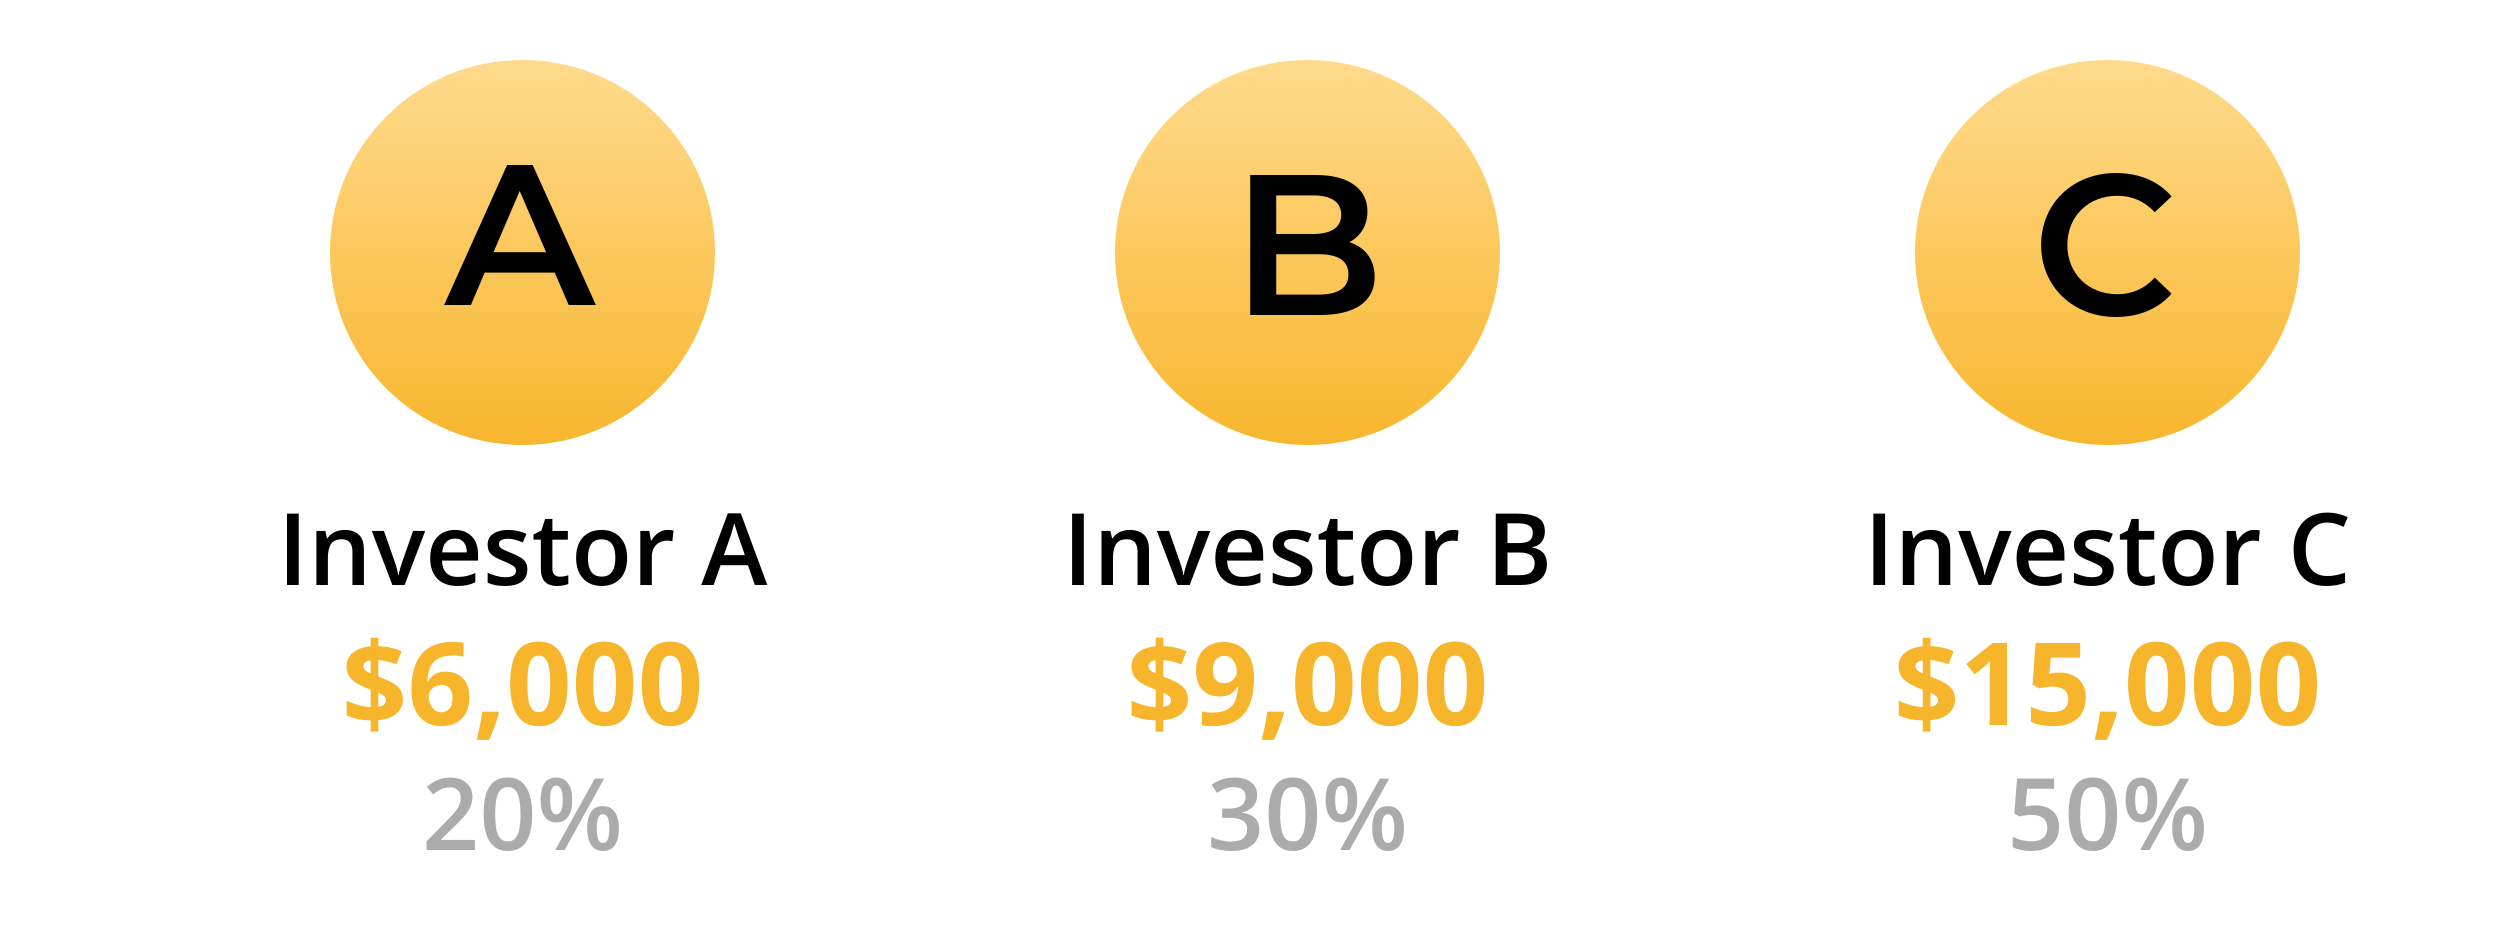 <svg width="500" height="188" viewBox="0 0 500 188" fill="none" xmlns="http://www.w3.org/2000/svg">
<path d="M57.4 117V102.723H59.744V117H57.4ZM68.914 105.984C70.132 105.984 71.079 106.3 71.756 106.932C72.439 107.557 72.781 108.562 72.781 109.949V117H70.486V110.379C70.486 109.539 70.314 108.911 69.969 108.494C69.624 108.071 69.09 107.859 68.367 107.859C67.319 107.859 66.59 108.182 66.18 108.826C65.776 109.471 65.574 110.405 65.574 111.629V117H63.279V106.189H65.066L65.389 107.654H65.516C65.75 107.277 66.04 106.967 66.385 106.727C66.736 106.479 67.127 106.294 67.557 106.17C67.993 106.046 68.445 105.984 68.914 105.984ZM78.465 117L74.353 106.189H76.785L79.012 112.537C79.155 112.941 79.285 113.377 79.402 113.846C79.519 114.314 79.601 114.708 79.647 115.027H79.725C79.77 114.695 79.858 114.298 79.988 113.836C80.118 113.367 80.252 112.934 80.389 112.537L82.615 106.189H85.037L80.926 117H78.465ZM90.984 105.984C91.948 105.984 92.775 106.183 93.465 106.58C94.155 106.977 94.686 107.54 95.057 108.27C95.428 108.999 95.613 109.871 95.613 110.887V112.117H88.397C88.422 113.165 88.703 113.973 89.236 114.539C89.777 115.105 90.532 115.389 91.502 115.389C92.192 115.389 92.811 115.324 93.357 115.193C93.911 115.057 94.481 114.858 95.066 114.598V116.463C94.526 116.717 93.976 116.902 93.416 117.02C92.856 117.137 92.186 117.195 91.404 117.195C90.343 117.195 89.409 116.99 88.602 116.58C87.801 116.163 87.172 115.545 86.717 114.725C86.268 113.904 86.043 112.885 86.043 111.668C86.043 110.457 86.248 109.428 86.658 108.582C87.068 107.736 87.644 107.091 88.387 106.648C89.129 106.206 89.995 105.984 90.984 105.984ZM90.984 107.713C90.262 107.713 89.676 107.947 89.227 108.416C88.784 108.885 88.523 109.572 88.445 110.477H93.367C93.361 109.936 93.269 109.458 93.094 109.041C92.924 108.624 92.664 108.299 92.312 108.064C91.967 107.83 91.525 107.713 90.984 107.713ZM105.467 113.914C105.467 114.624 105.294 115.223 104.949 115.711C104.604 116.199 104.1 116.57 103.436 116.824C102.778 117.072 101.971 117.195 101.014 117.195C100.258 117.195 99.607 117.14 99.061 117.029C98.52 116.925 98.009 116.762 97.527 116.541V114.559C98.042 114.799 98.618 115.008 99.256 115.184C99.9 115.359 100.509 115.447 101.082 115.447C101.837 115.447 102.381 115.33 102.713 115.096C103.045 114.855 103.211 114.536 103.211 114.139C103.211 113.904 103.143 113.696 103.006 113.514C102.876 113.325 102.628 113.133 102.264 112.938C101.906 112.736 101.378 112.495 100.682 112.215C99.998 111.941 99.422 111.668 98.953 111.395C98.484 111.121 98.13 110.792 97.889 110.408C97.648 110.018 97.527 109.52 97.527 108.914C97.527 107.957 97.905 107.231 98.66 106.736C99.422 106.235 100.428 105.984 101.678 105.984C102.342 105.984 102.967 106.053 103.553 106.189C104.145 106.32 104.725 106.512 105.291 106.766L104.568 108.494C104.08 108.279 103.589 108.104 103.094 107.967C102.605 107.824 102.107 107.752 101.6 107.752C101.007 107.752 100.555 107.843 100.242 108.025C99.936 108.208 99.783 108.468 99.783 108.807C99.783 109.061 99.858 109.275 100.008 109.451C100.158 109.627 100.415 109.803 100.779 109.979C101.15 110.154 101.665 110.372 102.322 110.633C102.967 110.88 103.523 111.141 103.992 111.414C104.467 111.681 104.832 112.01 105.086 112.4C105.34 112.791 105.467 113.296 105.467 113.914ZM111.971 115.34C112.27 115.34 112.566 115.314 112.859 115.262C113.152 115.203 113.419 115.135 113.66 115.057V116.795C113.406 116.906 113.077 117 112.674 117.078C112.27 117.156 111.85 117.195 111.414 117.195C110.802 117.195 110.252 117.094 109.764 116.893C109.275 116.684 108.888 116.329 108.602 115.828C108.315 115.327 108.172 114.633 108.172 113.748V107.938H106.697V106.912L108.279 106.102L109.031 103.787H110.477V106.189H113.572V107.938H110.477V113.719C110.477 114.266 110.613 114.673 110.887 114.939C111.16 115.206 111.521 115.34 111.971 115.34ZM125.428 111.57C125.428 112.469 125.311 113.266 125.076 113.963C124.842 114.66 124.5 115.249 124.051 115.73C123.602 116.206 123.061 116.57 122.43 116.824C121.798 117.072 121.085 117.195 120.291 117.195C119.549 117.195 118.868 117.072 118.25 116.824C117.632 116.57 117.094 116.206 116.639 115.73C116.189 115.249 115.841 114.66 115.594 113.963C115.346 113.266 115.223 112.469 115.223 111.57C115.223 110.379 115.428 109.37 115.838 108.543C116.255 107.71 116.847 107.075 117.615 106.639C118.383 106.202 119.298 105.984 120.359 105.984C121.355 105.984 122.234 106.202 122.996 106.639C123.758 107.075 124.354 107.71 124.783 108.543C125.213 109.376 125.428 110.385 125.428 111.57ZM117.586 111.57C117.586 112.358 117.68 113.032 117.869 113.592C118.064 114.152 118.364 114.581 118.768 114.881C119.171 115.174 119.692 115.32 120.33 115.32C120.968 115.32 121.489 115.174 121.893 114.881C122.296 114.581 122.592 114.152 122.781 113.592C122.97 113.032 123.064 112.358 123.064 111.57C123.064 110.783 122.97 110.115 122.781 109.568C122.592 109.015 122.296 108.595 121.893 108.309C121.489 108.016 120.965 107.869 120.32 107.869C119.37 107.869 118.676 108.188 118.24 108.826C117.804 109.464 117.586 110.379 117.586 111.57ZM133.543 105.984C133.725 105.984 133.924 105.994 134.139 106.014C134.354 106.033 134.539 106.059 134.695 106.092L134.48 108.24C134.344 108.201 134.174 108.172 133.973 108.152C133.777 108.133 133.602 108.123 133.445 108.123C133.035 108.123 132.645 108.191 132.273 108.328C131.902 108.458 131.574 108.66 131.287 108.934C131.001 109.201 130.776 109.536 130.613 109.939C130.451 110.343 130.369 110.812 130.369 111.346V117H128.064V106.189H129.861L130.174 108.094H130.281C130.496 107.71 130.763 107.358 131.082 107.039C131.401 106.72 131.766 106.466 132.176 106.277C132.592 106.082 133.048 105.984 133.543 105.984ZM150.975 117L149.578 113.035H144.119L142.723 117H140.252L145.564 102.664H148.162L153.465 117H150.975ZM148.973 111.023L147.615 107.117C147.563 106.948 147.488 106.71 147.391 106.404C147.293 106.092 147.195 105.776 147.098 105.457C147 105.132 146.919 104.858 146.854 104.637C146.788 104.904 146.707 105.203 146.609 105.535C146.518 105.861 146.427 106.167 146.336 106.453C146.251 106.74 146.186 106.961 146.141 107.117L144.773 111.023H148.973Z" fill="black"/>
<path d="M74.133 146.336V144.079C73.137 144.057 72.246 143.963 71.46 143.798C70.681 143.626 69.97 143.398 69.326 143.113V140.148C69.963 140.455 70.722 140.736 71.606 140.991C72.489 141.238 73.332 141.388 74.133 141.44V137.958C72.95 137.494 72.003 137.045 71.291 136.611C70.588 136.169 70.079 135.682 69.764 135.151C69.457 134.612 69.304 133.968 69.304 133.219C69.304 132.456 69.506 131.797 69.91 131.243C70.322 130.681 70.891 130.232 71.617 129.895C72.343 129.558 73.182 129.348 74.133 129.266V127.548H75.671V129.221C76.54 129.251 77.349 129.352 78.097 129.524C78.853 129.689 79.595 129.932 80.321 130.254L79.265 132.882C78.651 132.628 78.034 132.429 77.412 132.287C76.798 132.145 76.218 132.051 75.671 132.006V135.319C76.502 135.626 77.292 135.959 78.041 136.319C78.79 136.678 79.4 137.135 79.872 137.689C80.343 138.243 80.579 138.969 80.579 139.868C80.579 140.983 80.171 141.919 79.355 142.675C78.546 143.431 77.319 143.884 75.671 144.034V146.336H74.133ZM75.671 141.361C76.195 141.271 76.581 141.118 76.828 140.901C77.075 140.676 77.199 140.388 77.199 140.036C77.199 139.826 77.143 139.639 77.03 139.475C76.918 139.31 76.746 139.156 76.514 139.014C76.289 138.864 76.008 138.715 75.671 138.565V141.361ZM74.133 134.69V132.051C73.826 132.096 73.564 132.171 73.347 132.276C73.13 132.373 72.965 132.5 72.853 132.658C72.74 132.815 72.684 133.002 72.684 133.219C72.684 133.436 72.733 133.627 72.83 133.792C72.935 133.957 73.092 134.11 73.302 134.252C73.519 134.395 73.796 134.541 74.133 134.69ZM82.286 138.026C82.286 137.083 82.353 136.15 82.488 135.229C82.63 134.301 82.874 133.429 83.218 132.613C83.563 131.789 84.046 131.063 84.667 130.434C85.288 129.798 86.078 129.3 87.037 128.94C87.995 128.574 89.155 128.39 90.518 128.39C90.84 128.39 91.214 128.405 91.641 128.435C92.075 128.458 92.435 128.499 92.719 128.559V131.333C92.42 131.265 92.098 131.213 91.753 131.175C91.416 131.13 91.08 131.108 90.743 131.108C89.38 131.108 88.324 131.325 87.576 131.759C86.835 132.194 86.31 132.796 86.003 133.567C85.704 134.331 85.528 135.222 85.476 136.24H85.622C85.831 135.873 86.093 135.548 86.408 135.263C86.73 134.979 87.119 134.754 87.576 134.589C88.032 134.417 88.568 134.331 89.182 134.331C90.14 134.331 90.971 134.537 91.675 134.949C92.379 135.353 92.921 135.941 93.303 136.712C93.685 137.483 93.876 138.423 93.876 139.531C93.876 140.714 93.648 141.732 93.191 142.585C92.734 143.439 92.087 144.094 91.248 144.551C90.417 145 89.429 145.225 88.283 145.225C87.445 145.225 86.662 145.082 85.936 144.798C85.21 144.506 84.573 144.064 84.027 143.473C83.48 142.881 83.053 142.136 82.747 141.238C82.44 140.332 82.286 139.261 82.286 138.026ZM88.216 142.451C88.897 142.451 89.451 142.219 89.878 141.754C90.305 141.29 90.518 140.564 90.518 139.576C90.518 138.775 90.331 138.146 89.957 137.689C89.59 137.225 89.032 136.993 88.283 136.993C87.774 136.993 87.325 137.109 86.936 137.341C86.554 137.565 86.258 137.854 86.048 138.206C85.839 138.55 85.734 138.906 85.734 139.272C85.734 139.654 85.786 140.032 85.891 140.407C85.996 140.781 86.153 141.122 86.363 141.429C86.572 141.736 86.831 141.983 87.138 142.17C87.452 142.357 87.811 142.451 88.216 142.451ZM99.626 142.327L99.794 142.585C99.66 143.125 99.484 143.705 99.267 144.326C99.057 144.948 98.825 145.569 98.57 146.19C98.323 146.812 98.072 147.403 97.818 147.965H95.347C95.497 147.358 95.643 146.722 95.785 146.056C95.927 145.389 96.058 144.734 96.178 144.09C96.305 143.446 96.407 142.859 96.481 142.327H99.626ZM113.507 136.791C113.507 138.116 113.402 139.299 113.192 140.339C112.99 141.38 112.661 142.264 112.204 142.99C111.755 143.716 111.163 144.27 110.43 144.652C109.696 145.034 108.805 145.225 107.757 145.225C106.439 145.225 105.357 144.891 104.511 144.225C103.665 143.551 103.04 142.585 102.636 141.328C102.231 140.062 102.029 138.55 102.029 136.791C102.029 135.016 102.213 133.5 102.58 132.242C102.954 130.977 103.56 130.007 104.399 129.333C105.237 128.66 106.357 128.323 107.757 128.323C109.067 128.323 110.145 128.66 110.991 129.333C111.845 130 112.477 130.966 112.889 132.231C113.301 133.489 113.507 135.009 113.507 136.791ZM105.477 136.791C105.477 138.041 105.544 139.085 105.679 139.924C105.821 140.755 106.057 141.38 106.387 141.799C106.716 142.219 107.173 142.428 107.757 142.428C108.333 142.428 108.786 142.222 109.116 141.811C109.453 141.391 109.692 140.766 109.834 139.935C109.977 139.097 110.048 138.048 110.048 136.791C110.048 135.54 109.977 134.496 109.834 133.657C109.692 132.819 109.453 132.19 109.116 131.771C108.786 131.344 108.333 131.13 107.757 131.13C107.173 131.13 106.716 131.344 106.387 131.771C106.057 132.19 105.821 132.819 105.679 133.657C105.544 134.496 105.477 135.54 105.477 136.791ZM126.669 136.791C126.669 138.116 126.564 139.299 126.354 140.339C126.152 141.38 125.823 142.264 125.366 142.99C124.917 143.716 124.326 144.27 123.592 144.652C122.858 145.034 121.967 145.225 120.919 145.225C119.601 145.225 118.519 144.891 117.673 144.225C116.827 143.551 116.202 142.585 115.798 141.328C115.394 140.062 115.191 138.55 115.191 136.791C115.191 135.016 115.375 133.5 115.742 132.242C116.116 130.977 116.722 130.007 117.561 129.333C118.4 128.66 119.519 128.323 120.919 128.323C122.229 128.323 123.307 128.66 124.153 129.333C125.007 130 125.639 130.966 126.051 132.231C126.463 133.489 126.669 135.009 126.669 136.791ZM118.639 136.791C118.639 138.041 118.707 139.085 118.841 139.924C118.984 140.755 119.219 141.38 119.549 141.799C119.878 142.219 120.335 142.428 120.919 142.428C121.495 142.428 121.948 142.222 122.278 141.811C122.615 141.391 122.854 140.766 122.997 139.935C123.139 139.097 123.21 138.048 123.21 136.791C123.21 135.54 123.139 134.496 122.997 133.657C122.854 132.819 122.615 132.19 122.278 131.771C121.948 131.344 121.495 131.13 120.919 131.13C120.335 131.13 119.878 131.344 119.549 131.771C119.219 132.19 118.984 132.819 118.841 133.657C118.707 134.496 118.639 135.54 118.639 136.791ZM139.831 136.791C139.831 138.116 139.726 139.299 139.517 140.339C139.314 141.38 138.985 142.264 138.528 142.99C138.079 143.716 137.488 144.27 136.754 144.652C136.02 145.034 135.129 145.225 134.081 145.225C132.763 145.225 131.681 144.891 130.835 144.225C129.989 143.551 129.364 142.585 128.96 141.328C128.556 140.062 128.354 138.55 128.354 136.791C128.354 135.016 128.537 133.5 128.904 132.242C129.278 130.977 129.885 130.007 130.723 129.333C131.562 128.66 132.681 128.323 134.081 128.323C135.391 128.323 136.469 128.66 137.315 129.333C138.169 130 138.802 130.966 139.213 132.231C139.625 133.489 139.831 135.009 139.831 136.791ZM131.801 136.791C131.801 138.041 131.869 139.085 132.003 139.924C132.146 140.755 132.382 141.38 132.711 141.799C133.04 142.219 133.497 142.428 134.081 142.428C134.658 142.428 135.111 142.222 135.44 141.811C135.777 141.391 136.016 140.766 136.159 139.935C136.301 139.097 136.372 138.048 136.372 136.791C136.372 135.54 136.301 134.496 136.159 133.657C136.016 132.819 135.777 132.19 135.44 131.771C135.111 131.344 134.658 131.13 134.081 131.13C133.497 131.13 133.04 131.344 132.711 131.771C132.382 132.19 132.146 132.819 132.003 133.657C131.869 134.496 131.801 135.54 131.801 136.791Z" fill="#F7B52C"/>
<path d="M231.133 146.336V144.079C230.137 144.057 229.246 143.963 228.46 143.798C227.681 143.626 226.97 143.398 226.326 143.113V140.148C226.963 140.455 227.722 140.736 228.606 140.991C229.489 141.238 230.332 141.388 231.133 141.44V137.958C229.95 137.494 229.003 137.045 228.292 136.611C227.588 136.169 227.079 135.682 226.764 135.151C226.457 134.612 226.304 133.968 226.304 133.219C226.304 132.456 226.506 131.797 226.91 131.243C227.322 130.681 227.891 130.232 228.617 129.895C229.343 129.558 230.182 129.348 231.133 129.266V127.548H232.671V129.221C233.54 129.251 234.348 129.352 235.097 129.524C235.853 129.689 236.595 129.932 237.321 130.254L236.265 132.882C235.651 132.628 235.034 132.429 234.412 132.287C233.798 132.145 233.218 132.051 232.671 132.006V135.319C233.502 135.626 234.292 135.959 235.041 136.319C235.79 136.678 236.4 137.135 236.872 137.689C237.343 138.243 237.579 138.969 237.579 139.868C237.579 140.983 237.171 141.919 236.355 142.675C235.546 143.431 234.319 143.884 232.671 144.034V146.336H231.133ZM232.671 141.361C233.195 141.271 233.581 141.118 233.828 140.901C234.075 140.676 234.199 140.388 234.199 140.036C234.199 139.826 234.143 139.639 234.03 139.475C233.918 139.31 233.746 139.156 233.514 139.014C233.289 138.864 233.008 138.715 232.671 138.565V141.361ZM231.133 134.69V132.051C230.826 132.096 230.564 132.171 230.347 132.276C230.13 132.373 229.965 132.5 229.853 132.658C229.74 132.815 229.684 133.002 229.684 133.219C229.684 133.436 229.733 133.627 229.83 133.792C229.935 133.957 230.092 134.11 230.302 134.252C230.519 134.395 230.796 134.541 231.133 134.69ZM250.809 135.589C250.809 136.532 250.737 137.468 250.595 138.396C250.46 139.325 250.221 140.201 249.876 141.024C249.532 141.84 249.049 142.567 248.428 143.203C247.806 143.832 247.016 144.326 246.058 144.686C245.1 145.045 243.939 145.225 242.577 145.225C242.255 145.225 241.877 145.21 241.442 145.18C241.008 145.157 240.649 145.12 240.364 145.067V142.282C240.664 142.357 240.982 142.417 241.319 142.462C241.656 142.499 241.996 142.518 242.341 142.518C243.711 142.518 244.767 142.301 245.508 141.867C246.257 141.432 246.781 140.83 247.08 140.059C247.387 139.287 247.563 138.396 247.608 137.386H247.473C247.256 137.745 246.998 138.071 246.698 138.363C246.406 138.647 246.032 138.876 245.575 139.048C245.118 139.213 244.538 139.295 243.834 139.295C242.899 139.295 242.083 139.093 241.386 138.688C240.697 138.277 240.162 137.685 239.78 136.914C239.406 136.135 239.219 135.196 239.219 134.095C239.219 132.905 239.443 131.887 239.893 131.041C240.349 130.187 240.997 129.532 241.835 129.075C242.674 128.618 243.662 128.39 244.8 128.39C245.639 128.39 246.421 128.536 247.147 128.828C247.874 129.113 248.51 129.551 249.057 130.142C249.611 130.734 250.041 131.482 250.348 132.388C250.655 133.294 250.809 134.361 250.809 135.589ZM244.868 131.175C244.194 131.175 243.644 131.407 243.217 131.872C242.79 132.336 242.577 133.062 242.577 134.05C242.577 134.844 242.76 135.473 243.127 135.937C243.494 136.401 244.052 136.633 244.8 136.633C245.317 136.633 245.766 136.521 246.148 136.296C246.53 136.064 246.826 135.776 247.035 135.432C247.252 135.08 247.361 134.72 247.361 134.354C247.361 133.972 247.308 133.594 247.204 133.219C247.099 132.845 246.942 132.504 246.732 132.197C246.522 131.89 246.26 131.643 245.946 131.456C245.639 131.269 245.279 131.175 244.868 131.175ZM256.626 142.327L256.794 142.585C256.66 143.125 256.484 143.705 256.267 144.326C256.057 144.948 255.825 145.569 255.57 146.19C255.323 146.812 255.072 147.403 254.818 147.965H252.347C252.497 147.358 252.643 146.722 252.785 146.056C252.927 145.389 253.058 144.734 253.178 144.09C253.306 143.446 253.407 142.859 253.481 142.327H256.626ZM270.507 136.791C270.507 138.116 270.402 139.299 270.192 140.339C269.99 141.38 269.661 142.264 269.204 142.99C268.755 143.716 268.163 144.27 267.43 144.652C266.696 145.034 265.805 145.225 264.757 145.225C263.439 145.225 262.357 144.891 261.511 144.225C260.665 143.551 260.04 142.585 259.636 141.328C259.231 140.062 259.029 138.55 259.029 136.791C259.029 135.016 259.213 133.5 259.58 132.242C259.954 130.977 260.56 130.007 261.399 129.333C262.237 128.66 263.357 128.323 264.757 128.323C266.067 128.323 267.145 128.66 267.991 129.333C268.845 130 269.477 130.966 269.889 132.231C270.301 133.489 270.507 135.009 270.507 136.791ZM262.477 136.791C262.477 138.041 262.544 139.085 262.679 139.924C262.821 140.755 263.057 141.38 263.387 141.799C263.716 142.219 264.173 142.428 264.757 142.428C265.333 142.428 265.786 142.222 266.116 141.811C266.453 141.391 266.692 140.766 266.834 139.935C266.977 139.097 267.048 138.048 267.048 136.791C267.048 135.54 266.977 134.496 266.834 133.657C266.692 132.819 266.453 132.19 266.116 131.771C265.786 131.344 265.333 131.13 264.757 131.13C264.173 131.13 263.716 131.344 263.387 131.771C263.057 132.19 262.821 132.819 262.679 133.657C262.544 134.496 262.477 135.54 262.477 136.791ZM283.669 136.791C283.669 138.116 283.564 139.299 283.354 140.339C283.152 141.38 282.823 142.264 282.366 142.99C281.917 143.716 281.326 144.27 280.592 144.652C279.858 145.034 278.967 145.225 277.919 145.225C276.601 145.225 275.519 144.891 274.673 144.225C273.827 143.551 273.202 142.585 272.798 141.328C272.394 140.062 272.191 138.55 272.191 136.791C272.191 135.016 272.375 133.5 272.742 132.242C273.116 130.977 273.722 130.007 274.561 129.333C275.4 128.66 276.519 128.323 277.919 128.323C279.229 128.323 280.307 128.66 281.153 129.333C282.007 130 282.639 130.966 283.051 132.231C283.463 133.489 283.669 135.009 283.669 136.791ZM275.639 136.791C275.639 138.041 275.707 139.085 275.841 139.924C275.984 140.755 276.219 141.38 276.549 141.799C276.878 142.219 277.335 142.428 277.919 142.428C278.495 142.428 278.948 142.222 279.278 141.811C279.615 141.391 279.854 140.766 279.997 139.935C280.139 139.097 280.21 138.048 280.21 136.791C280.21 135.54 280.139 134.496 279.997 133.657C279.854 132.819 279.615 132.19 279.278 131.771C278.948 131.344 278.495 131.13 277.919 131.13C277.335 131.13 276.878 131.344 276.549 131.771C276.219 132.19 275.984 132.819 275.841 133.657C275.707 134.496 275.639 135.54 275.639 136.791ZM296.831 136.791C296.831 138.116 296.726 139.299 296.517 140.339C296.314 141.38 295.985 142.264 295.528 142.99C295.079 143.716 294.488 144.27 293.754 144.652C293.02 145.034 292.129 145.225 291.081 145.225C289.763 145.225 288.681 144.891 287.835 144.225C286.989 143.551 286.364 142.585 285.96 141.328C285.556 140.062 285.354 138.55 285.354 136.791C285.354 135.016 285.537 133.5 285.904 132.242C286.278 130.977 286.885 130.007 287.723 129.333C288.562 128.66 289.681 128.323 291.081 128.323C292.391 128.323 293.469 128.66 294.315 129.333C295.169 130 295.802 130.966 296.213 132.231C296.625 133.489 296.831 135.009 296.831 136.791ZM288.801 136.791C288.801 138.041 288.869 139.085 289.003 139.924C289.146 140.755 289.382 141.38 289.711 141.799C290.04 142.219 290.497 142.428 291.081 142.428C291.658 142.428 292.111 142.222 292.44 141.811C292.777 141.391 293.016 140.766 293.159 139.935C293.301 139.097 293.372 138.048 293.372 136.791C293.372 135.54 293.301 134.496 293.159 133.657C293.016 132.819 292.777 132.19 292.44 131.771C292.111 131.344 291.658 131.13 291.081 131.13C290.497 131.13 290.04 131.344 289.711 131.771C289.382 132.19 289.146 132.819 289.003 133.657C288.869 134.496 288.801 135.54 288.801 136.791Z" fill="#F7B52C"/>
<path d="M384.552 146.336V144.079C383.556 144.057 382.665 143.963 381.879 143.798C381.1 143.626 380.389 143.398 379.745 143.113V140.148C380.382 140.455 381.141 140.736 382.025 140.991C382.908 141.238 383.751 141.388 384.552 141.44V137.958C383.369 137.494 382.422 137.045 381.71 136.611C381.007 136.169 380.498 135.682 380.183 135.151C379.876 134.612 379.723 133.968 379.723 133.219C379.723 132.456 379.925 131.797 380.329 131.243C380.741 130.681 381.31 130.232 382.036 129.895C382.762 129.558 383.601 129.348 384.552 129.266V127.548H386.09V129.221C386.959 129.251 387.767 129.352 388.516 129.524C389.272 129.689 390.014 129.932 390.74 130.254L389.684 132.882C389.07 132.628 388.452 132.429 387.831 132.287C387.217 132.145 386.637 132.051 386.09 132.006V135.319C386.921 135.626 387.711 135.959 388.46 136.319C389.209 136.678 389.819 137.135 390.291 137.689C390.762 138.243 390.998 138.969 390.998 139.868C390.998 140.983 390.59 141.919 389.774 142.675C388.965 143.431 387.737 143.884 386.09 144.034V146.336H384.552ZM386.09 141.361C386.614 141.271 387 141.118 387.247 140.901C387.494 140.676 387.618 140.388 387.618 140.036C387.618 139.826 387.562 139.639 387.449 139.475C387.337 139.31 387.165 139.156 386.933 139.014C386.708 138.864 386.427 138.715 386.09 138.565V141.361ZM384.552 134.69V132.051C384.245 132.096 383.983 132.171 383.766 132.276C383.549 132.373 383.384 132.5 383.271 132.658C383.159 132.815 383.103 133.002 383.103 133.219C383.103 133.436 383.152 133.627 383.249 133.792C383.354 133.957 383.511 134.11 383.721 134.252C383.938 134.395 384.215 134.541 384.552 134.69ZM401.397 145H397.927V135.499C397.927 135.237 397.931 134.915 397.938 134.533C397.946 134.144 397.957 133.747 397.972 133.343C397.987 132.931 398.002 132.56 398.017 132.231C397.935 132.328 397.766 132.497 397.512 132.736C397.265 132.968 397.033 133.178 396.815 133.365L394.929 134.881L393.255 132.792L398.545 128.581H401.397V145ZM411.954 134.511C412.957 134.511 413.848 134.702 414.627 135.083C415.413 135.465 416.031 136.027 416.48 136.768C416.929 137.509 417.154 138.423 417.154 139.508C417.154 140.691 416.907 141.713 416.413 142.574C415.926 143.428 415.196 144.083 414.223 144.54C413.257 144.996 412.051 145.225 410.606 145.225C409.745 145.225 408.933 145.15 408.169 145C407.413 144.858 406.751 144.637 406.182 144.337V141.339C406.751 141.638 407.432 141.893 408.226 142.103C409.027 142.305 409.779 142.406 410.483 142.406C411.172 142.406 411.752 142.316 412.224 142.136C412.695 141.949 413.051 141.665 413.291 141.283C413.538 140.893 413.661 140.399 413.661 139.8C413.661 138.999 413.392 138.385 412.853 137.958C412.313 137.532 411.486 137.318 410.371 137.318C409.944 137.318 409.498 137.36 409.034 137.442C408.577 137.524 408.196 137.607 407.889 137.689L406.507 136.948L407.125 128.581H416.031V131.523H410.168L409.865 134.747C410.12 134.694 410.397 134.642 410.696 134.589C410.996 134.537 411.415 134.511 411.954 134.511ZM423.207 142.327L423.375 142.585C423.241 143.125 423.065 143.705 422.848 144.326C422.638 144.948 422.406 145.569 422.151 146.19C421.904 146.812 421.653 147.403 421.399 147.965H418.928C419.078 147.358 419.224 146.722 419.366 146.056C419.508 145.389 419.639 144.734 419.759 144.09C419.887 143.446 419.988 142.859 420.062 142.327H423.207ZM437.088 136.791C437.088 138.116 436.983 139.299 436.773 140.339C436.571 141.38 436.242 142.264 435.785 142.99C435.336 143.716 434.744 144.27 434.011 144.652C433.277 145.034 432.386 145.225 431.338 145.225C430.02 145.225 428.938 144.891 428.092 144.225C427.246 143.551 426.621 142.585 426.217 141.328C425.812 140.062 425.61 138.55 425.61 136.791C425.61 135.016 425.794 133.5 426.161 132.242C426.535 130.977 427.141 130.007 427.98 129.333C428.819 128.66 429.938 128.323 431.338 128.323C432.648 128.323 433.726 128.66 434.572 129.333C435.426 130 436.058 130.966 436.47 132.231C436.882 133.489 437.088 135.009 437.088 136.791ZM429.058 136.791C429.058 138.041 429.125 139.085 429.26 139.924C429.403 140.755 429.638 141.38 429.968 141.799C430.297 142.219 430.754 142.428 431.338 142.428C431.914 142.428 432.367 142.222 432.697 141.811C433.034 141.391 433.273 140.766 433.416 139.935C433.558 139.097 433.629 138.048 433.629 136.791C433.629 135.54 433.558 134.496 433.416 133.657C433.273 132.819 433.034 132.19 432.697 131.771C432.367 131.344 431.914 131.13 431.338 131.13C430.754 131.13 430.297 131.344 429.968 131.771C429.638 132.19 429.403 132.819 429.26 133.657C429.125 134.496 429.058 135.54 429.058 136.791ZM450.25 136.791C450.25 138.116 450.145 139.299 449.936 140.339C449.733 141.38 449.404 142.264 448.947 142.99C448.498 143.716 447.907 144.27 447.173 144.652C446.439 145.034 445.548 145.225 444.5 145.225C443.182 145.225 442.1 144.891 441.254 144.225C440.408 143.551 439.783 142.585 439.379 141.328C438.975 140.062 438.772 138.55 438.772 136.791C438.772 135.016 438.956 133.5 439.323 132.242C439.697 130.977 440.304 130.007 441.142 129.333C441.981 128.66 443.1 128.323 444.5 128.323C445.81 128.323 446.888 128.66 447.734 129.333C448.588 130 449.221 130.966 449.632 132.231C450.044 133.489 450.25 135.009 450.25 136.791ZM442.22 136.791C442.22 138.041 442.288 139.085 442.422 139.924C442.565 140.755 442.8 141.38 443.13 141.799C443.459 142.219 443.916 142.428 444.5 142.428C445.076 142.428 445.529 142.222 445.859 141.811C446.196 141.391 446.435 140.766 446.578 139.935C446.72 139.097 446.791 138.048 446.791 136.791C446.791 135.54 446.72 134.496 446.578 133.657C446.435 132.819 446.196 132.19 445.859 131.771C445.529 131.344 445.076 131.13 444.5 131.13C443.916 131.13 443.459 131.344 443.13 131.771C442.8 132.19 442.565 132.819 442.422 133.657C442.288 134.496 442.22 135.54 442.22 136.791ZM463.412 136.791C463.412 138.116 463.307 139.299 463.098 140.339C462.896 141.38 462.566 142.264 462.109 142.99C461.66 143.716 461.069 144.27 460.335 144.652C459.601 145.034 458.71 145.225 457.662 145.225C456.344 145.225 455.263 144.891 454.417 144.225C453.57 143.551 452.945 142.585 452.541 141.328C452.137 140.062 451.935 138.55 451.935 136.791C451.935 135.016 452.118 133.5 452.485 132.242C452.859 130.977 453.466 130.007 454.304 129.333C455.143 128.66 456.262 128.323 457.662 128.323C458.972 128.323 460.05 128.66 460.896 129.333C461.75 130 462.383 130.966 462.794 132.231C463.206 133.489 463.412 135.009 463.412 136.791ZM455.382 136.791C455.382 138.041 455.45 139.085 455.584 139.924C455.727 140.755 455.963 141.38 456.292 141.799C456.621 142.219 457.078 142.428 457.662 142.428C458.239 142.428 458.692 142.222 459.021 141.811C459.358 141.391 459.597 140.766 459.74 139.935C459.882 139.097 459.953 138.048 459.953 136.791C459.953 135.54 459.882 134.496 459.74 133.657C459.597 132.819 459.358 132.19 459.021 131.771C458.692 131.344 458.239 131.13 457.662 131.13C457.078 131.13 456.621 131.344 456.292 131.771C455.963 132.19 455.727 132.819 455.584 133.657C455.45 134.496 455.382 135.54 455.382 136.791Z" fill="#F7B52C"/>
<path d="M214.42 117V102.723H216.764V117H214.42ZM225.934 105.984C227.151 105.984 228.098 106.3 228.775 106.932C229.459 107.557 229.801 108.562 229.801 109.949V117H227.506V110.379C227.506 109.539 227.333 108.911 226.988 108.494C226.643 108.071 226.109 107.859 225.387 107.859C224.339 107.859 223.609 108.182 223.199 108.826C222.796 109.471 222.594 110.405 222.594 111.629V117H220.299V106.189H222.086L222.408 107.654H222.535C222.77 107.277 223.059 106.967 223.404 106.727C223.756 106.479 224.146 106.294 224.576 106.17C225.012 106.046 225.465 105.984 225.934 105.984ZM235.484 117L231.373 106.189H233.805L236.031 112.537C236.174 112.941 236.305 113.377 236.422 113.846C236.539 114.314 236.62 114.708 236.666 115.027H236.744C236.79 114.695 236.878 114.298 237.008 113.836C237.138 113.367 237.271 112.934 237.408 112.537L239.635 106.189H242.057L237.945 117H235.484ZM248.004 105.984C248.967 105.984 249.794 106.183 250.484 106.58C251.174 106.977 251.705 107.54 252.076 108.27C252.447 108.999 252.633 109.871 252.633 110.887V112.117H245.416C245.442 113.165 245.722 113.973 246.256 114.539C246.796 115.105 247.551 115.389 248.521 115.389C249.212 115.389 249.83 115.324 250.377 115.193C250.93 115.057 251.5 114.858 252.086 114.598V116.463C251.546 116.717 250.995 116.902 250.436 117.02C249.876 117.137 249.205 117.195 248.424 117.195C247.363 117.195 246.428 116.99 245.621 116.58C244.82 116.163 244.192 115.545 243.736 114.725C243.287 113.904 243.062 112.885 243.062 111.668C243.062 110.457 243.268 109.428 243.678 108.582C244.088 107.736 244.664 107.091 245.406 106.648C246.148 106.206 247.014 105.984 248.004 105.984ZM248.004 107.713C247.281 107.713 246.695 107.947 246.246 108.416C245.803 108.885 245.543 109.572 245.465 110.477H250.387C250.38 109.936 250.289 109.458 250.113 109.041C249.944 108.624 249.684 108.299 249.332 108.064C248.987 107.83 248.544 107.713 248.004 107.713ZM262.486 113.914C262.486 114.624 262.314 115.223 261.969 115.711C261.624 116.199 261.119 116.57 260.455 116.824C259.798 117.072 258.99 117.195 258.033 117.195C257.278 117.195 256.627 117.14 256.08 117.029C255.54 116.925 255.029 116.762 254.547 116.541V114.559C255.061 114.799 255.637 115.008 256.275 115.184C256.92 115.359 257.529 115.447 258.102 115.447C258.857 115.447 259.4 115.33 259.732 115.096C260.064 114.855 260.23 114.536 260.23 114.139C260.23 113.904 260.162 113.696 260.025 113.514C259.895 113.325 259.648 113.133 259.283 112.938C258.925 112.736 258.398 112.495 257.701 112.215C257.018 111.941 256.441 111.668 255.973 111.395C255.504 111.121 255.149 110.792 254.908 110.408C254.667 110.018 254.547 109.52 254.547 108.914C254.547 107.957 254.924 107.231 255.68 106.736C256.441 106.235 257.447 105.984 258.697 105.984C259.361 105.984 259.986 106.053 260.572 106.189C261.165 106.32 261.744 106.512 262.311 106.766L261.588 108.494C261.1 108.279 260.608 108.104 260.113 107.967C259.625 107.824 259.127 107.752 258.619 107.752C258.027 107.752 257.574 107.843 257.262 108.025C256.956 108.208 256.803 108.468 256.803 108.807C256.803 109.061 256.878 109.275 257.027 109.451C257.177 109.627 257.434 109.803 257.799 109.979C258.17 110.154 258.684 110.372 259.342 110.633C259.986 110.88 260.543 111.141 261.012 111.414C261.487 111.681 261.852 112.01 262.105 112.4C262.359 112.791 262.486 113.296 262.486 113.914ZM268.99 115.34C269.29 115.34 269.586 115.314 269.879 115.262C270.172 115.203 270.439 115.135 270.68 115.057V116.795C270.426 116.906 270.097 117 269.693 117.078C269.29 117.156 268.87 117.195 268.434 117.195C267.822 117.195 267.271 117.094 266.783 116.893C266.295 116.684 265.908 116.329 265.621 115.828C265.335 115.327 265.191 114.633 265.191 113.748V107.938H263.717V106.912L265.299 106.102L266.051 103.787H267.496V106.189H270.592V107.938H267.496V113.719C267.496 114.266 267.633 114.673 267.906 114.939C268.18 115.206 268.541 115.34 268.99 115.34ZM282.447 111.57C282.447 112.469 282.33 113.266 282.096 113.963C281.861 114.66 281.52 115.249 281.07 115.73C280.621 116.206 280.081 116.57 279.449 116.824C278.818 117.072 278.105 117.195 277.311 117.195C276.568 117.195 275.888 117.072 275.27 116.824C274.651 116.57 274.114 116.206 273.658 115.73C273.209 115.249 272.861 114.66 272.613 113.963C272.366 113.266 272.242 112.469 272.242 111.57C272.242 110.379 272.447 109.37 272.857 108.543C273.274 107.71 273.867 107.075 274.635 106.639C275.403 106.202 276.318 105.984 277.379 105.984C278.375 105.984 279.254 106.202 280.016 106.639C280.777 107.075 281.373 107.71 281.803 108.543C282.232 109.376 282.447 110.385 282.447 111.57ZM274.605 111.57C274.605 112.358 274.7 113.032 274.889 113.592C275.084 114.152 275.383 114.581 275.787 114.881C276.191 115.174 276.712 115.32 277.35 115.32C277.988 115.32 278.508 115.174 278.912 114.881C279.316 114.581 279.612 114.152 279.801 113.592C279.99 113.032 280.084 112.358 280.084 111.57C280.084 110.783 279.99 110.115 279.801 109.568C279.612 109.015 279.316 108.595 278.912 108.309C278.508 108.016 277.984 107.869 277.34 107.869C276.389 107.869 275.696 108.188 275.26 108.826C274.824 109.464 274.605 110.379 274.605 111.57ZM290.562 105.984C290.745 105.984 290.943 105.994 291.158 106.014C291.373 106.033 291.559 106.059 291.715 106.092L291.5 108.24C291.363 108.201 291.194 108.172 290.992 108.152C290.797 108.133 290.621 108.123 290.465 108.123C290.055 108.123 289.664 108.191 289.293 108.328C288.922 108.458 288.593 108.66 288.307 108.934C288.02 109.201 287.796 109.536 287.633 109.939C287.47 110.343 287.389 110.812 287.389 111.346V117H285.084V106.189H286.881L287.193 108.094H287.301C287.516 107.71 287.783 107.358 288.102 107.039C288.421 106.72 288.785 106.466 289.195 106.277C289.612 106.082 290.068 105.984 290.562 105.984ZM299.146 102.723H303.395C305.237 102.723 306.627 102.99 307.564 103.523C308.502 104.057 308.971 104.979 308.971 106.287C308.971 106.834 308.873 107.329 308.678 107.771C308.489 108.208 308.212 108.569 307.848 108.855C307.483 109.135 307.034 109.324 306.5 109.422V109.52C307.053 109.617 307.545 109.79 307.975 110.037C308.411 110.285 308.753 110.639 309 111.102C309.254 111.564 309.381 112.163 309.381 112.898C309.381 113.771 309.173 114.513 308.756 115.125C308.346 115.737 307.757 116.202 306.988 116.521C306.227 116.84 305.322 117 304.273 117H299.146V102.723ZM301.49 108.611H303.736C304.798 108.611 305.533 108.439 305.943 108.094C306.354 107.749 306.559 107.244 306.559 106.58C306.559 105.903 306.314 105.415 305.826 105.115C305.344 104.816 304.576 104.666 303.521 104.666H301.49V108.611ZM301.49 110.506V115.037H303.961C305.055 115.037 305.823 114.826 306.266 114.402C306.708 113.979 306.93 113.406 306.93 112.684C306.93 112.241 306.829 111.857 306.627 111.531C306.432 111.206 306.109 110.955 305.66 110.779C305.211 110.597 304.605 110.506 303.844 110.506H301.49Z" fill="black"/>
<path d="M374.674 117V102.723H377.018V117H374.674ZM386.188 105.984C387.405 105.984 388.352 106.3 389.029 106.932C389.713 107.557 390.055 108.562 390.055 109.949V117H387.76V110.379C387.76 109.539 387.587 108.911 387.242 108.494C386.897 108.071 386.363 107.859 385.641 107.859C384.592 107.859 383.863 108.182 383.453 108.826C383.049 109.471 382.848 110.405 382.848 111.629V117H380.553V106.189H382.34L382.662 107.654H382.789C383.023 107.277 383.313 106.967 383.658 106.727C384.01 106.479 384.4 106.294 384.83 106.17C385.266 106.046 385.719 105.984 386.188 105.984ZM395.738 117L391.627 106.189H394.059L396.285 112.537C396.428 112.941 396.559 113.377 396.676 113.846C396.793 114.314 396.874 114.708 396.92 115.027H396.998C397.044 114.695 397.132 114.298 397.262 113.836C397.392 113.367 397.525 112.934 397.662 112.537L399.889 106.189H402.311L398.199 117H395.738ZM408.258 105.984C409.221 105.984 410.048 106.183 410.738 106.58C411.428 106.977 411.959 107.54 412.33 108.27C412.701 108.999 412.887 109.871 412.887 110.887V112.117H405.67C405.696 113.165 405.976 113.973 406.51 114.539C407.05 115.105 407.805 115.389 408.775 115.389C409.465 115.389 410.084 115.324 410.631 115.193C411.184 115.057 411.754 114.858 412.34 114.598V116.463C411.799 116.717 411.249 116.902 410.689 117.02C410.13 117.137 409.459 117.195 408.678 117.195C407.617 117.195 406.682 116.99 405.875 116.58C405.074 116.163 404.446 115.545 403.99 114.725C403.541 113.904 403.316 112.885 403.316 111.668C403.316 110.457 403.521 109.428 403.932 108.582C404.342 107.736 404.918 107.091 405.66 106.648C406.402 106.206 407.268 105.984 408.258 105.984ZM408.258 107.713C407.535 107.713 406.949 107.947 406.5 108.416C406.057 108.885 405.797 109.572 405.719 110.477H410.641C410.634 109.936 410.543 109.458 410.367 109.041C410.198 108.624 409.938 108.299 409.586 108.064C409.241 107.83 408.798 107.713 408.258 107.713ZM422.74 113.914C422.74 114.624 422.568 115.223 422.223 115.711C421.878 116.199 421.373 116.57 420.709 116.824C420.051 117.072 419.244 117.195 418.287 117.195C417.532 117.195 416.881 117.14 416.334 117.029C415.794 116.925 415.283 116.762 414.801 116.541V114.559C415.315 114.799 415.891 115.008 416.529 115.184C417.174 115.359 417.783 115.447 418.355 115.447C419.111 115.447 419.654 115.33 419.986 115.096C420.318 114.855 420.484 114.536 420.484 114.139C420.484 113.904 420.416 113.696 420.279 113.514C420.149 113.325 419.902 113.133 419.537 112.938C419.179 112.736 418.652 112.495 417.955 112.215C417.271 111.941 416.695 111.668 416.227 111.395C415.758 111.121 415.403 110.792 415.162 110.408C414.921 110.018 414.801 109.52 414.801 108.914C414.801 107.957 415.178 107.231 415.934 106.736C416.695 106.235 417.701 105.984 418.951 105.984C419.615 105.984 420.24 106.053 420.826 106.189C421.419 106.32 421.998 106.512 422.564 106.766L421.842 108.494C421.354 108.279 420.862 108.104 420.367 107.967C419.879 107.824 419.381 107.752 418.873 107.752C418.281 107.752 417.828 107.843 417.516 108.025C417.21 108.208 417.057 108.468 417.057 108.807C417.057 109.061 417.132 109.275 417.281 109.451C417.431 109.627 417.688 109.803 418.053 109.979C418.424 110.154 418.938 110.372 419.596 110.633C420.24 110.88 420.797 111.141 421.266 111.414C421.741 111.681 422.105 112.01 422.359 112.4C422.613 112.791 422.74 113.296 422.74 113.914ZM429.244 115.34C429.544 115.34 429.84 115.314 430.133 115.262C430.426 115.203 430.693 115.135 430.934 115.057V116.795C430.68 116.906 430.351 117 429.947 117.078C429.544 117.156 429.124 117.195 428.688 117.195C428.076 117.195 427.525 117.094 427.037 116.893C426.549 116.684 426.161 116.329 425.875 115.828C425.589 115.327 425.445 114.633 425.445 113.748V107.938H423.971V106.912L425.553 106.102L426.305 103.787H427.75V106.189H430.846V107.938H427.75V113.719C427.75 114.266 427.887 114.673 428.16 114.939C428.434 115.206 428.795 115.34 429.244 115.34ZM442.701 111.57C442.701 112.469 442.584 113.266 442.35 113.963C442.115 114.66 441.773 115.249 441.324 115.73C440.875 116.206 440.335 116.57 439.703 116.824C439.072 117.072 438.359 117.195 437.564 117.195C436.822 117.195 436.142 117.072 435.523 116.824C434.905 116.57 434.368 116.206 433.912 115.73C433.463 115.249 433.115 114.66 432.867 113.963C432.62 113.266 432.496 112.469 432.496 111.57C432.496 110.379 432.701 109.37 433.111 108.543C433.528 107.71 434.12 107.075 434.889 106.639C435.657 106.202 436.572 105.984 437.633 105.984C438.629 105.984 439.508 106.202 440.27 106.639C441.031 107.075 441.627 107.71 442.057 108.543C442.486 109.376 442.701 110.385 442.701 111.57ZM434.859 111.57C434.859 112.358 434.954 113.032 435.143 113.592C435.338 114.152 435.637 114.581 436.041 114.881C436.445 115.174 436.965 115.32 437.604 115.32C438.242 115.32 438.762 115.174 439.166 114.881C439.57 114.581 439.866 114.152 440.055 113.592C440.243 113.032 440.338 112.358 440.338 111.57C440.338 110.783 440.243 110.115 440.055 109.568C439.866 109.015 439.57 108.595 439.166 108.309C438.762 108.016 438.238 107.869 437.594 107.869C436.643 107.869 435.95 108.188 435.514 108.826C435.077 109.464 434.859 110.379 434.859 111.57ZM450.816 105.984C450.999 105.984 451.197 105.994 451.412 106.014C451.627 106.033 451.812 106.059 451.969 106.092L451.754 108.24C451.617 108.201 451.448 108.172 451.246 108.152C451.051 108.133 450.875 108.123 450.719 108.123C450.309 108.123 449.918 108.191 449.547 108.328C449.176 108.458 448.847 108.66 448.561 108.934C448.274 109.201 448.049 109.536 447.887 109.939C447.724 110.343 447.643 110.812 447.643 111.346V117H445.338V106.189H447.135L447.447 108.094H447.555C447.77 107.71 448.036 107.358 448.355 107.039C448.674 106.72 449.039 106.466 449.449 106.277C449.866 106.082 450.322 105.984 450.816 105.984ZM465.484 104.51C464.801 104.51 464.189 104.633 463.648 104.881C463.115 105.128 462.662 105.486 462.291 105.955C461.92 106.417 461.637 106.98 461.441 107.645C461.246 108.302 461.148 109.044 461.148 109.871C461.148 110.978 461.305 111.932 461.617 112.732C461.93 113.527 462.405 114.139 463.043 114.568C463.681 114.992 464.488 115.203 465.465 115.203C466.07 115.203 466.66 115.145 467.232 115.027C467.805 114.91 468.398 114.751 469.01 114.549V116.541C468.43 116.769 467.844 116.935 467.252 117.039C466.66 117.143 465.976 117.195 465.201 117.195C463.743 117.195 462.532 116.893 461.568 116.287C460.611 115.682 459.895 114.829 459.42 113.729C458.951 112.628 458.717 111.339 458.717 109.861C458.717 108.781 458.867 107.791 459.166 106.893C459.465 105.994 459.902 105.219 460.475 104.568C461.048 103.911 461.754 103.406 462.594 103.055C463.44 102.697 464.407 102.518 465.494 102.518C466.21 102.518 466.913 102.599 467.604 102.762C468.3 102.918 468.945 103.143 469.537 103.436L468.717 105.369C468.222 105.135 467.704 104.933 467.164 104.764C466.624 104.594 466.064 104.51 465.484 104.51Z" fill="black"/>
<path d="M104.5 89C125.763 89 143 71.763 143 50.5C143 29.237 125.763 12 104.5 12C83.237 12 66 29.237 66 50.5C66 71.763 83.237 89 104.5 89Z" fill="url(#paint0_linear_287_2457)"/>
<path d="M113.74 61L110.94 54.52H96.939L94.18 61H88.82L101.42 33H106.54L119.18 61H113.74ZM98.7 50.44H109.22L103.94 38.2L98.7 50.44Z" fill="black"/>
<circle cx="261.5" cy="50.5" r="38.5" fill="url(#paint1_linear_287_2457)"/>
<path d="M269.885 48.44C272.885 49.4 274.925 51.76 274.925 55.4C274.925 60.2 271.165 63 263.965 63H250.045V35H263.165C269.885 35 273.485 37.84 273.485 42.28C273.485 45.16 272.045 47.28 269.885 48.44ZM262.605 39.08H255.245V46.8H262.605C266.205 46.8 268.245 45.52 268.245 42.96C268.245 40.36 266.205 39.08 262.605 39.08ZM263.645 58.92C267.565 58.92 269.685 57.68 269.685 54.88C269.685 52.08 267.565 50.84 263.645 50.84H255.245V58.92H263.645Z" fill="black"/>
<circle cx="421.5" cy="50.5" r="38.5" fill="url(#paint2_linear_287_2457)"/>
<path d="M423.189 63.4C414.629 63.4 408.229 57.36 408.229 49C408.229 40.64 414.629 34.6 423.229 34.6C427.789 34.6 431.709 36.24 434.309 39.28L430.949 42.44C428.909 40.24 426.389 39.16 423.469 39.16C417.669 39.16 413.469 43.24 413.469 49C413.469 54.76 417.669 58.84 423.469 58.84C426.389 58.84 428.909 57.76 430.949 55.52L434.309 58.72C431.709 61.76 427.789 63.4 423.189 63.4Z" fill="black"/>
<path d="M94.978 170H85.311V168.271L89.012 164.521C89.728 163.792 90.317 163.164 90.779 162.637C91.242 162.103 91.583 161.598 91.805 161.123C92.033 160.648 92.147 160.13 92.147 159.57C92.147 158.88 91.948 158.359 91.551 158.008C91.154 157.65 90.63 157.471 89.978 157.471C89.36 157.471 88.787 157.594 88.26 157.842C87.739 158.083 87.199 158.428 86.639 158.877L85.379 157.363C85.776 157.025 86.199 156.715 86.648 156.436C87.104 156.156 87.612 155.934 88.172 155.771C88.732 155.602 89.37 155.518 90.086 155.518C90.991 155.518 91.772 155.68 92.43 156.006C93.087 156.325 93.592 156.771 93.943 157.344C94.301 157.917 94.481 158.584 94.481 159.346C94.481 160.114 94.328 160.824 94.022 161.475C93.716 162.126 93.279 162.77 92.713 163.408C92.147 164.04 91.473 164.727 90.691 165.469L88.221 167.881V167.988H94.978V170ZM106.424 162.852C106.424 164.004 106.333 165.036 106.15 165.947C105.975 166.852 105.695 167.62 105.311 168.252C104.926 168.883 104.425 169.365 103.807 169.697C103.188 170.029 102.439 170.195 101.561 170.195C100.46 170.195 99.552 169.906 98.836 169.326C98.12 168.74 97.589 167.9 97.244 166.807C96.899 165.706 96.727 164.388 96.727 162.852C96.727 161.315 96.883 160 97.195 158.906C97.514 157.806 98.029 156.963 98.738 156.377C99.448 155.791 100.389 155.498 101.561 155.498C102.667 155.498 103.579 155.791 104.295 156.377C105.018 156.956 105.551 157.796 105.896 158.896C106.248 159.99 106.424 161.309 106.424 162.852ZM99.041 162.852C99.041 164.056 99.119 165.062 99.275 165.869C99.438 166.676 99.705 167.282 100.076 167.686C100.447 168.083 100.942 168.281 101.561 168.281C102.179 168.281 102.674 168.083 103.045 167.686C103.416 167.288 103.683 166.686 103.846 165.879C104.015 165.072 104.1 164.062 104.1 162.852C104.1 161.654 104.018 160.651 103.855 159.844C103.693 159.036 103.426 158.431 103.055 158.027C102.684 157.617 102.186 157.412 101.561 157.412C100.936 157.412 100.438 157.617 100.066 158.027C99.702 158.431 99.438 159.036 99.275 159.844C99.119 160.651 99.041 161.654 99.041 162.852ZM111.248 155.518C112.296 155.518 113.09 155.908 113.631 156.689C114.171 157.464 114.441 158.561 114.441 159.98C114.441 161.393 114.181 162.497 113.66 163.291C113.146 164.085 112.342 164.482 111.248 164.482C110.226 164.482 109.448 164.085 108.914 163.291C108.38 162.497 108.113 161.393 108.113 159.98C108.113 158.561 108.364 157.464 108.865 156.689C109.373 155.908 110.167 155.518 111.248 155.518ZM111.258 157.119C110.835 157.119 110.522 157.357 110.32 157.832C110.125 158.307 110.027 159.027 110.027 159.99C110.027 160.947 110.125 161.67 110.32 162.158C110.522 162.64 110.835 162.881 111.258 162.881C111.688 162.881 112.007 162.64 112.215 162.158C112.43 161.676 112.537 160.954 112.537 159.99C112.537 159.033 112.433 158.317 112.225 157.842C112.016 157.36 111.694 157.119 111.258 157.119ZM120.838 155.723L112.918 170H111.033L118.953 155.723H120.838ZM120.574 161.23C121.622 161.23 122.417 161.621 122.957 162.402C123.504 163.177 123.777 164.274 123.777 165.693C123.777 167.1 123.517 168.2 122.996 168.994C122.482 169.788 121.674 170.186 120.574 170.186C119.552 170.186 118.774 169.788 118.24 168.994C117.706 168.2 117.439 167.1 117.439 165.693C117.439 164.274 117.69 163.177 118.191 162.402C118.699 161.621 119.493 161.23 120.574 161.23ZM120.584 162.832C120.161 162.832 119.848 163.07 119.646 163.545C119.451 164.02 119.354 164.74 119.354 165.703C119.354 166.66 119.451 167.383 119.646 167.871C119.848 168.353 120.161 168.594 120.584 168.594C121.02 168.594 121.342 168.356 121.551 167.881C121.759 167.399 121.863 166.673 121.863 165.703C121.863 164.746 121.759 164.03 121.551 163.555C121.342 163.073 121.02 162.832 120.584 162.832Z" fill="#ABABAB"/>
<path d="M251.432 158.984C251.432 159.629 251.301 160.189 251.041 160.664C250.781 161.139 250.423 161.53 249.967 161.836C249.518 162.135 248.997 162.35 248.404 162.48V162.549C249.544 162.692 250.403 163.05 250.982 163.623C251.568 164.196 251.861 164.954 251.861 165.898C251.861 166.725 251.663 167.464 251.266 168.115C250.868 168.76 250.26 169.268 249.439 169.639C248.619 170.01 247.564 170.195 246.275 170.195C245.501 170.195 244.781 170.133 244.117 170.01C243.46 169.886 242.835 169.688 242.242 169.414V167.373C242.848 167.673 243.492 167.904 244.176 168.066C244.859 168.229 245.507 168.311 246.119 168.311C247.311 168.311 248.16 168.089 248.668 167.646C249.176 167.197 249.43 166.579 249.43 165.791C249.43 165.283 249.296 164.867 249.029 164.541C248.769 164.215 248.362 163.971 247.809 163.809C247.262 163.646 246.555 163.564 245.689 163.564H244.43V161.719H245.699C246.526 161.719 247.19 161.621 247.691 161.426C248.193 161.224 248.554 160.947 248.775 160.596C249.003 160.244 249.117 159.834 249.117 159.365C249.117 158.753 248.919 158.278 248.521 157.939C248.124 157.594 247.535 157.422 246.754 157.422C246.272 157.422 245.833 157.477 245.436 157.588C245.045 157.699 244.684 157.839 244.352 158.008C244.02 158.177 243.704 158.359 243.404 158.555L242.301 156.963C242.841 156.559 243.486 156.217 244.234 155.938C244.983 155.658 245.855 155.518 246.852 155.518C248.316 155.518 249.446 155.833 250.24 156.465C251.035 157.09 251.432 157.93 251.432 158.984ZM263.424 162.852C263.424 164.004 263.333 165.036 263.15 165.947C262.975 166.852 262.695 167.62 262.311 168.252C261.926 168.883 261.425 169.365 260.807 169.697C260.188 170.029 259.439 170.195 258.561 170.195C257.46 170.195 256.552 169.906 255.836 169.326C255.12 168.74 254.589 167.9 254.244 166.807C253.899 165.706 253.727 164.388 253.727 162.852C253.727 161.315 253.883 160 254.195 158.906C254.514 157.806 255.029 156.963 255.738 156.377C256.448 155.791 257.389 155.498 258.561 155.498C259.667 155.498 260.579 155.791 261.295 156.377C262.018 156.956 262.551 157.796 262.896 158.896C263.248 159.99 263.424 161.309 263.424 162.852ZM256.041 162.852C256.041 164.056 256.119 165.062 256.275 165.869C256.438 166.676 256.705 167.282 257.076 167.686C257.447 168.083 257.942 168.281 258.561 168.281C259.179 168.281 259.674 168.083 260.045 167.686C260.416 167.288 260.683 166.686 260.846 165.879C261.015 165.072 261.1 164.062 261.1 162.852C261.1 161.654 261.018 160.651 260.855 159.844C260.693 159.036 260.426 158.431 260.055 158.027C259.684 157.617 259.186 157.412 258.561 157.412C257.936 157.412 257.438 157.617 257.066 158.027C256.702 158.431 256.438 159.036 256.275 159.844C256.119 160.651 256.041 161.654 256.041 162.852ZM268.248 155.518C269.296 155.518 270.09 155.908 270.631 156.689C271.171 157.464 271.441 158.561 271.441 159.98C271.441 161.393 271.181 162.497 270.66 163.291C270.146 164.085 269.342 164.482 268.248 164.482C267.226 164.482 266.448 164.085 265.914 163.291C265.38 162.497 265.113 161.393 265.113 159.98C265.113 158.561 265.364 157.464 265.865 156.689C266.373 155.908 267.167 155.518 268.248 155.518ZM268.258 157.119C267.835 157.119 267.522 157.357 267.32 157.832C267.125 158.307 267.027 159.027 267.027 159.99C267.027 160.947 267.125 161.67 267.32 162.158C267.522 162.64 267.835 162.881 268.258 162.881C268.688 162.881 269.007 162.64 269.215 162.158C269.43 161.676 269.537 160.954 269.537 159.99C269.537 159.033 269.433 158.317 269.225 157.842C269.016 157.36 268.694 157.119 268.258 157.119ZM277.838 155.723L269.918 170H268.033L275.953 155.723H277.838ZM277.574 161.23C278.622 161.23 279.417 161.621 279.957 162.402C280.504 163.177 280.777 164.274 280.777 165.693C280.777 167.1 280.517 168.2 279.996 168.994C279.482 169.788 278.674 170.186 277.574 170.186C276.552 170.186 275.774 169.788 275.24 168.994C274.706 168.2 274.439 167.1 274.439 165.693C274.439 164.274 274.69 163.177 275.191 162.402C275.699 161.621 276.493 161.23 277.574 161.23ZM277.584 162.832C277.161 162.832 276.848 163.07 276.646 163.545C276.451 164.02 276.354 164.74 276.354 165.703C276.354 166.66 276.451 167.383 276.646 167.871C276.848 168.353 277.161 168.594 277.584 168.594C278.02 168.594 278.342 168.356 278.551 167.881C278.759 167.399 278.863 166.673 278.863 165.703C278.863 164.746 278.759 164.03 278.551 163.555C278.342 163.073 278.02 162.832 277.584 162.832Z" fill="#ABABAB"/>
<path d="M407.164 161.074C408.082 161.074 408.889 161.24 409.586 161.572C410.289 161.898 410.836 162.38 411.227 163.018C411.617 163.649 411.812 164.424 411.812 165.342C411.812 166.344 411.601 167.21 411.178 167.939C410.755 168.662 410.133 169.219 409.312 169.609C408.492 170 407.493 170.195 406.314 170.195C405.566 170.195 404.866 170.13 404.215 170C403.57 169.87 403.014 169.674 402.545 169.414V167.344C403.033 167.617 403.619 167.842 404.303 168.018C404.986 168.187 405.641 168.271 406.266 168.271C406.93 168.271 407.499 168.174 407.975 167.979C408.45 167.783 408.814 167.484 409.068 167.08C409.329 166.676 409.459 166.165 409.459 165.547C409.459 164.727 409.195 164.095 408.668 163.652C408.147 163.203 407.33 162.979 406.217 162.979C405.826 162.979 405.41 163.014 404.967 163.086C404.531 163.151 404.166 163.223 403.873 163.301L402.867 162.705L403.404 155.723H410.826V157.744H405.426L405.113 161.299C405.348 161.247 405.628 161.198 405.953 161.152C406.279 161.1 406.682 161.074 407.164 161.074ZM423.424 162.852C423.424 164.004 423.333 165.036 423.15 165.947C422.975 166.852 422.695 167.62 422.311 168.252C421.926 168.883 421.425 169.365 420.807 169.697C420.188 170.029 419.439 170.195 418.561 170.195C417.46 170.195 416.552 169.906 415.836 169.326C415.12 168.74 414.589 167.9 414.244 166.807C413.899 165.706 413.727 164.388 413.727 162.852C413.727 161.315 413.883 160 414.195 158.906C414.514 157.806 415.029 156.963 415.738 156.377C416.448 155.791 417.389 155.498 418.561 155.498C419.667 155.498 420.579 155.791 421.295 156.377C422.018 156.956 422.551 157.796 422.896 158.896C423.248 159.99 423.424 161.309 423.424 162.852ZM416.041 162.852C416.041 164.056 416.119 165.062 416.275 165.869C416.438 166.676 416.705 167.282 417.076 167.686C417.447 168.083 417.942 168.281 418.561 168.281C419.179 168.281 419.674 168.083 420.045 167.686C420.416 167.288 420.683 166.686 420.846 165.879C421.015 165.072 421.1 164.062 421.1 162.852C421.1 161.654 421.018 160.651 420.855 159.844C420.693 159.036 420.426 158.431 420.055 158.027C419.684 157.617 419.186 157.412 418.561 157.412C417.936 157.412 417.438 157.617 417.066 158.027C416.702 158.431 416.438 159.036 416.275 159.844C416.119 160.651 416.041 161.654 416.041 162.852ZM428.248 155.518C429.296 155.518 430.09 155.908 430.631 156.689C431.171 157.464 431.441 158.561 431.441 159.98C431.441 161.393 431.181 162.497 430.66 163.291C430.146 164.085 429.342 164.482 428.248 164.482C427.226 164.482 426.448 164.085 425.914 163.291C425.38 162.497 425.113 161.393 425.113 159.98C425.113 158.561 425.364 157.464 425.865 156.689C426.373 155.908 427.167 155.518 428.248 155.518ZM428.258 157.119C427.835 157.119 427.522 157.357 427.32 157.832C427.125 158.307 427.027 159.027 427.027 159.99C427.027 160.947 427.125 161.67 427.32 162.158C427.522 162.64 427.835 162.881 428.258 162.881C428.688 162.881 429.007 162.64 429.215 162.158C429.43 161.676 429.537 160.954 429.537 159.99C429.537 159.033 429.433 158.317 429.225 157.842C429.016 157.36 428.694 157.119 428.258 157.119ZM437.838 155.723L429.918 170H428.033L435.953 155.723H437.838ZM437.574 161.23C438.622 161.23 439.417 161.621 439.957 162.402C440.504 163.177 440.777 164.274 440.777 165.693C440.777 167.1 440.517 168.2 439.996 168.994C439.482 169.788 438.674 170.186 437.574 170.186C436.552 170.186 435.774 169.788 435.24 168.994C434.706 168.2 434.439 167.1 434.439 165.693C434.439 164.274 434.69 163.177 435.191 162.402C435.699 161.621 436.493 161.23 437.574 161.23ZM437.584 162.832C437.161 162.832 436.848 163.07 436.646 163.545C436.451 164.02 436.354 164.74 436.354 165.703C436.354 166.66 436.451 167.383 436.646 167.871C436.848 168.353 437.161 168.594 437.584 168.594C438.02 168.594 438.342 168.356 438.551 167.881C438.759 167.399 438.863 166.673 438.863 165.703C438.863 164.746 438.759 164.03 438.551 163.555C438.342 163.073 438.02 162.832 437.584 162.832Z" fill="#ABABAB"/>
<defs>
<linearGradient id="paint0_linear_287_2457" x1="104.5" y1="12" x2="104.5" y2="89" gradientUnits="userSpaceOnUse">
<stop stop-color="#FFDA8D"/>
<stop offset="1" stop-color="#F8B62D"/>
</linearGradient>
<linearGradient id="paint1_linear_287_2457" x1="261.5" y1="12" x2="261.5" y2="89" gradientUnits="userSpaceOnUse">
<stop stop-color="#FFDA8D"/>
<stop offset="1" stop-color="#F8B62D"/>
</linearGradient>
<linearGradient id="paint2_linear_287_2457" x1="421.5" y1="12" x2="421.5" y2="89" gradientUnits="userSpaceOnUse">
<stop stop-color="#FFDA8D"/>
<stop offset="1" stop-color="#F8B62D"/>
</linearGradient>
</defs>
</svg>
